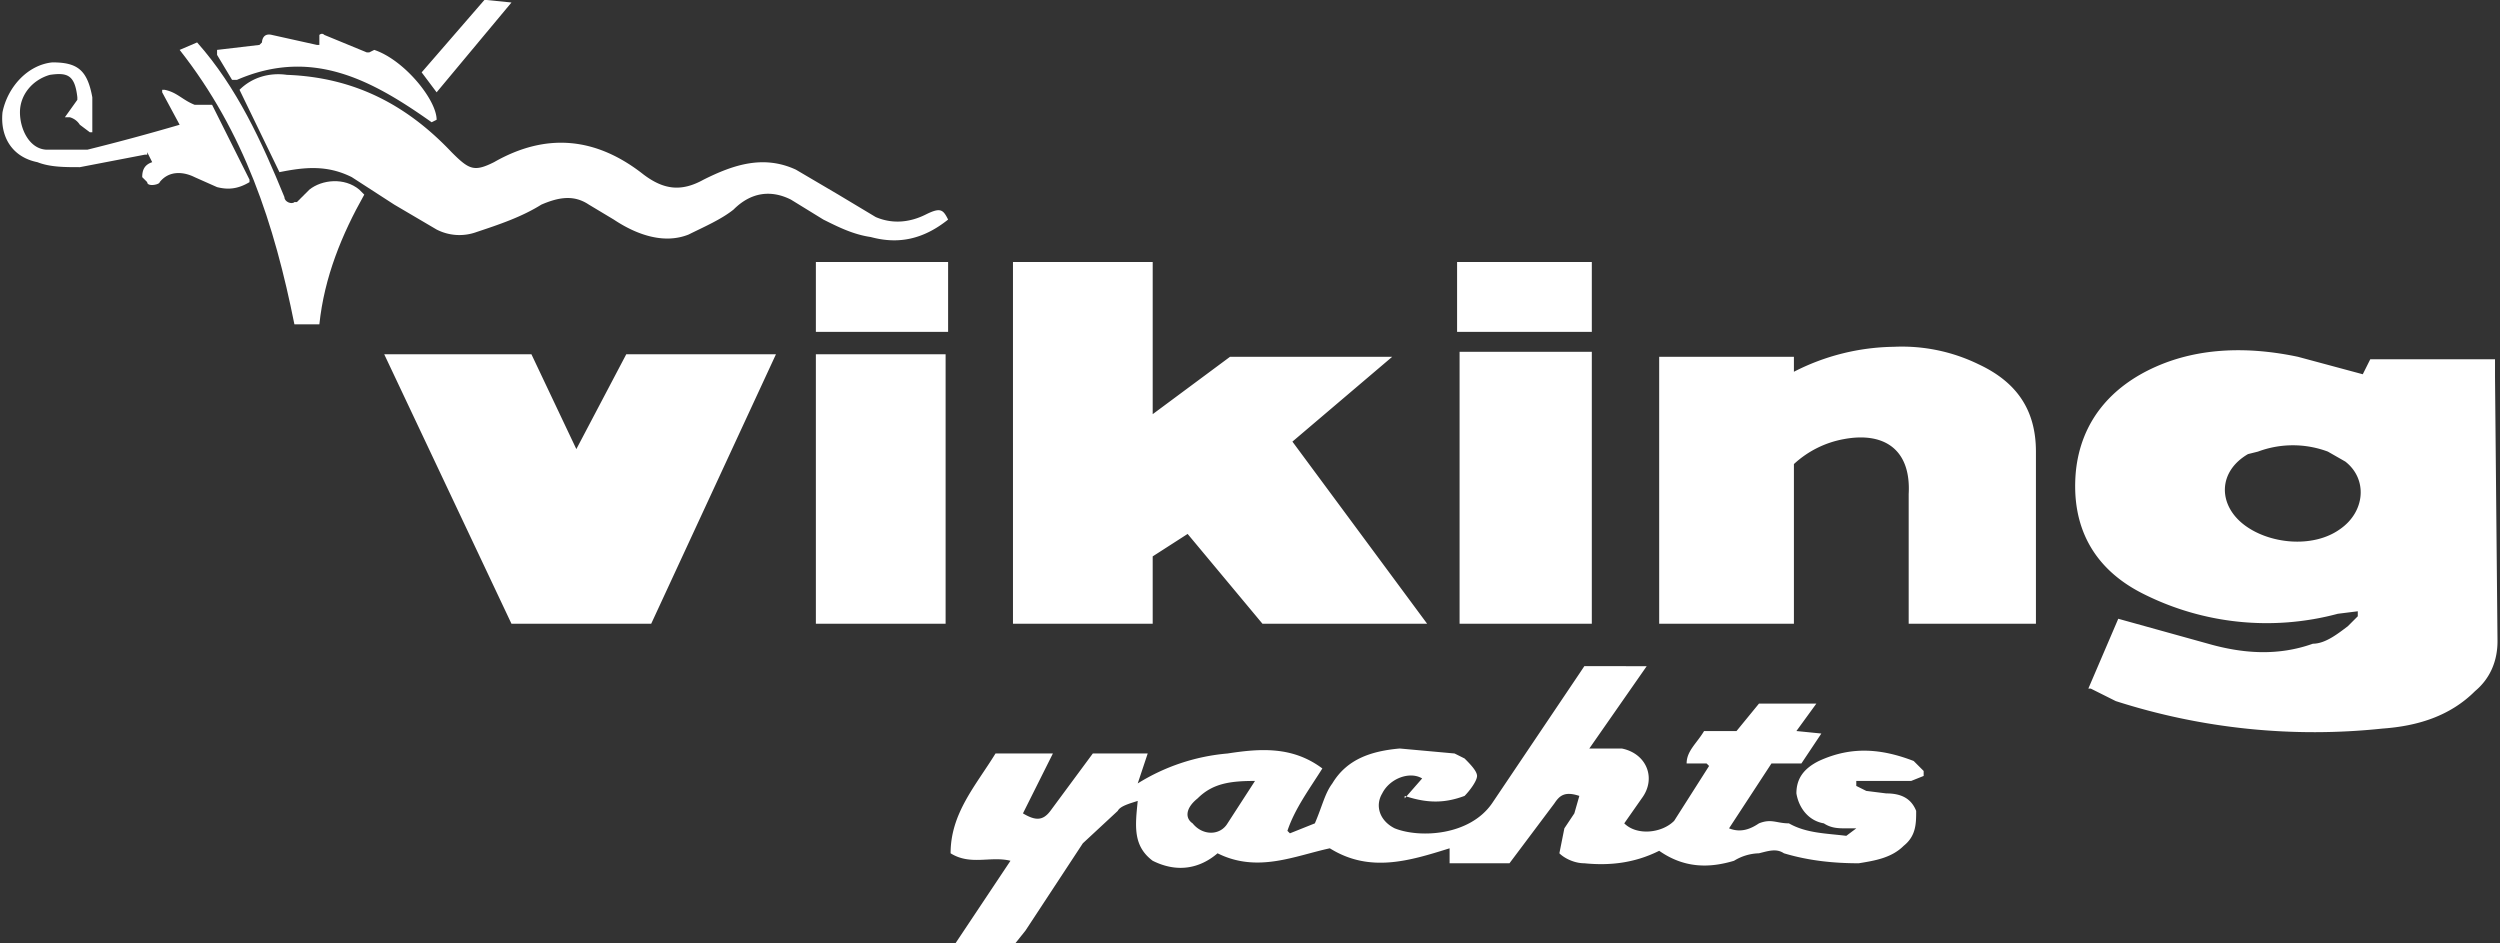 <svg xmlns="http://www.w3.org/2000/svg" id="b" width="100.2" height="37.8"><rect width="100%" height="100%" fill="#333333" stroke="none"/><defs><style>.c{fill:#fff;stroke-width:0}</style></defs><path d="m83.7 27.6 1.2-2.8 3.6 1c1.4.4 2.8.5 4.2 0 .5 0 1-.4 1.4-.7l.4-.4v-.2l-.8.1a11 11 0 0 1-7.8-.8c-2-1-2.9-2.7-2.7-4.9.2-2 1.4-3.4 3.2-4.2s3.8-.8 5.7-.4l2.6.7.3-.6h5v.7l.1 10.6c0 .8-.3 1.5-.9 2-1 1-2.3 1.4-3.7 1.5a26 26 0 0 1-10.7-1.1l-1-.5Zm6.4-9.4c-1.2.7-1.2 2-.2 2.8 1 .8 2.8 1 3.9.2 1-.7 1.1-2 .2-2.7l-.7-.4a4 4 0 0 0-2.8 0l-.4.1Zm-43.9-7.7v6.1l3.1-2.3h6.5l-4 3.4 5.4 7.3h-6.6l-3-3.6-1.4.9V25h-5.6V10.5h5.6ZM56.3 32l.7-.8c-.5-.3-1.3 0-1.6.6-.3.5-.1 1.1.5 1.4 1 .4 3 .3 3.9-1l3.5-5.2.2-.3H66L63.7 30H65c1 .2 1.4 1.2.8 2l-.7 1c.5.5 1.5.4 2-.1l1.4-2.2-.1-.1h-.8c0-.5.4-.8.7-1.3h1.3l.9-1.1h2.3l-.8 1.1 1 .1-.8 1.2H71l-1.7 2.6c.5.2.9 0 1.2-.2.5-.2.7 0 1.2 0 .7.4 1.5.4 2.3.5l.4-.3H74c-.3 0-.6 0-.9-.2-.6-.1-1-.6-1.1-1.2 0-.6.3-1 .9-1.3 1.3-.6 2.5-.5 3.8 0l.4.4v.2l-.5.2h-2.2v.2l.4.2.8.1c.6 0 1 .2 1.2.7 0 .5 0 1-.5 1.4-.5.5-1.2.6-1.8.7-1 0-2-.1-3-.4-.3-.2-.6-.1-1 0a2 2 0 0 0-1 .3c-1 .3-2 .3-3-.4-1 .5-2 .6-3 .5-.4 0-.8-.2-1-.4l.2-1 .4-.6.2-.7c-.6-.2-.8 0-1 .3l-1.8 2.4h-2.4V34c-1.6.5-3.2 1-4.8 0-1.4.3-2.9 1-4.5.2-.7.6-1.6.8-2.6.3-.8-.6-.7-1.4-.6-2.4-.3.1-.7.2-.8.4l-1.4 1.3-2.3 3.5-.4.5h-2.4l2.2-3.3c-.8-.2-1.6.2-2.4-.3 0-1.6 1-2.7 1.8-4h2.3L41 32.6c.5.3.8.3 1.1-.1l1.7-2.3H46l-.4 1.2a8.1 8.1 0 0 1 3.6-1.2c1.3-.2 2.6-.3 3.8.6-.5.8-1.1 1.6-1.4 2.5l.1.1 1-.4c.3-.7.4-1.2.7-1.6.6-1 1.6-1.3 2.7-1.4l2.2.2.4.2c.2.2.5.5.5.7s-.3.6-.5.8c-.8.3-1.5.3-2.4 0Zm-6-.7c-1 0-1.7.1-2.3.7-.5.4-.5.8-.2 1 .4.5 1.1.5 1.4 0l1.1-1.7ZM76.5 25v-5.2c.1-1.8-1-2.5-2.6-2.2a4 4 0 0 0-2 1V25h-5.4V14.3h5.4v.6a9 9 0 0 1 4-1 7 7 0 0 1 3.4.7c1.5.7 2.3 1.8 2.3 3.5V25h-5ZM21.3 14.2l1.8 3.8 2-3.8h6l-5 10.8h-5.6l-5.1-10.8h6ZM38 8.8c-1 .8-2 1-3.1.7-.7-.1-1.3-.4-1.9-.7L31.7 8c-.8-.4-1.6-.3-2.3.4-.5.4-1.2.7-1.8 1-1 .4-2.1 0-3-.6l-1-.6c-.6-.4-1.2-.3-1.9 0-.8.5-1.7.8-2.6 1.1a2 2 0 0 1-1.6-.1l-1.7-1-1.7-1.1c-1-.5-1.9-.4-2.9-.2L9.6 3.6c.5-.5 1.2-.7 1.9-.6 2.7.1 4.8 1.2 6.6 3.1.7.7.9.8 1.7.4 2.1-1.2 4.1-1 6 .5.8.6 1.5.7 2.4.2 1.2-.6 2.4-1 3.7-.4l1.7 1 1.5.9c.7.3 1.4.2 2-.1.6-.3.7-.2.9.2ZM38 25h-5.3V14.2h5.2V25Zm20.5-10.9h5.3V25h-5.3V14.1Z" class="c"/><path d="M12.4 7.6c.5-.4 1.4-.5 2 0l.2.2c-.9 1.6-1.6 3.3-1.8 5.2h-1c-.8-4-2-7.7-4.6-11l.7-.3c1.6 1.8 2.6 4 3.5 6.2 0 .2.3.3.4.2h.1l.5-.5Z" class="c"/><path d="M5.9 6.2h-.1l-2.6.5c-.6 0-1.2 0-1.7-.2-1-.2-1.5-1-1.4-2 .2-1 1-1.9 2-2 1 0 1.4.3 1.6 1.4v1.4h-.1L3.2 5a.7.7 0 0 0-.4-.3h-.2l.5-.7v-.1C3 3 2.7 2.9 2 3c-.7.2-1.2.8-1.2 1.5S1.2 6 1.9 6h1.6a90.7 90.7 0 0 0 3.7-1l-.7-1.3v-.1h.1c.5.1.7.4 1.2.6h.7l1.5 3v.1c-.5.3-.9.3-1.3.2l-.9-.4c-.4-.2-1-.3-1.4.2 0 .1-.5.2-.5 0l-.2-.2c0-.3.1-.5.4-.6l-.2-.4Zm52.5 4.3h5.4v2.8h-5.4v-2.8Zm-25.7 0H38v2.8h-5.3v-2.8ZM10.5 1.7s0-.4.4-.3l1.8.4h.1v-.4s.1-.1.2 0l1.7.7h.1L15 2c1.2.4 2.5 2 2.5 2.8l-.2.1c-2.4-1.7-4.8-3-7.8-1.7h-.2l-.6-1V2l1.7-.2M19.5 0l1 .1-3 3.6-.6-.8 2.6-3Z" class="c"/></svg>